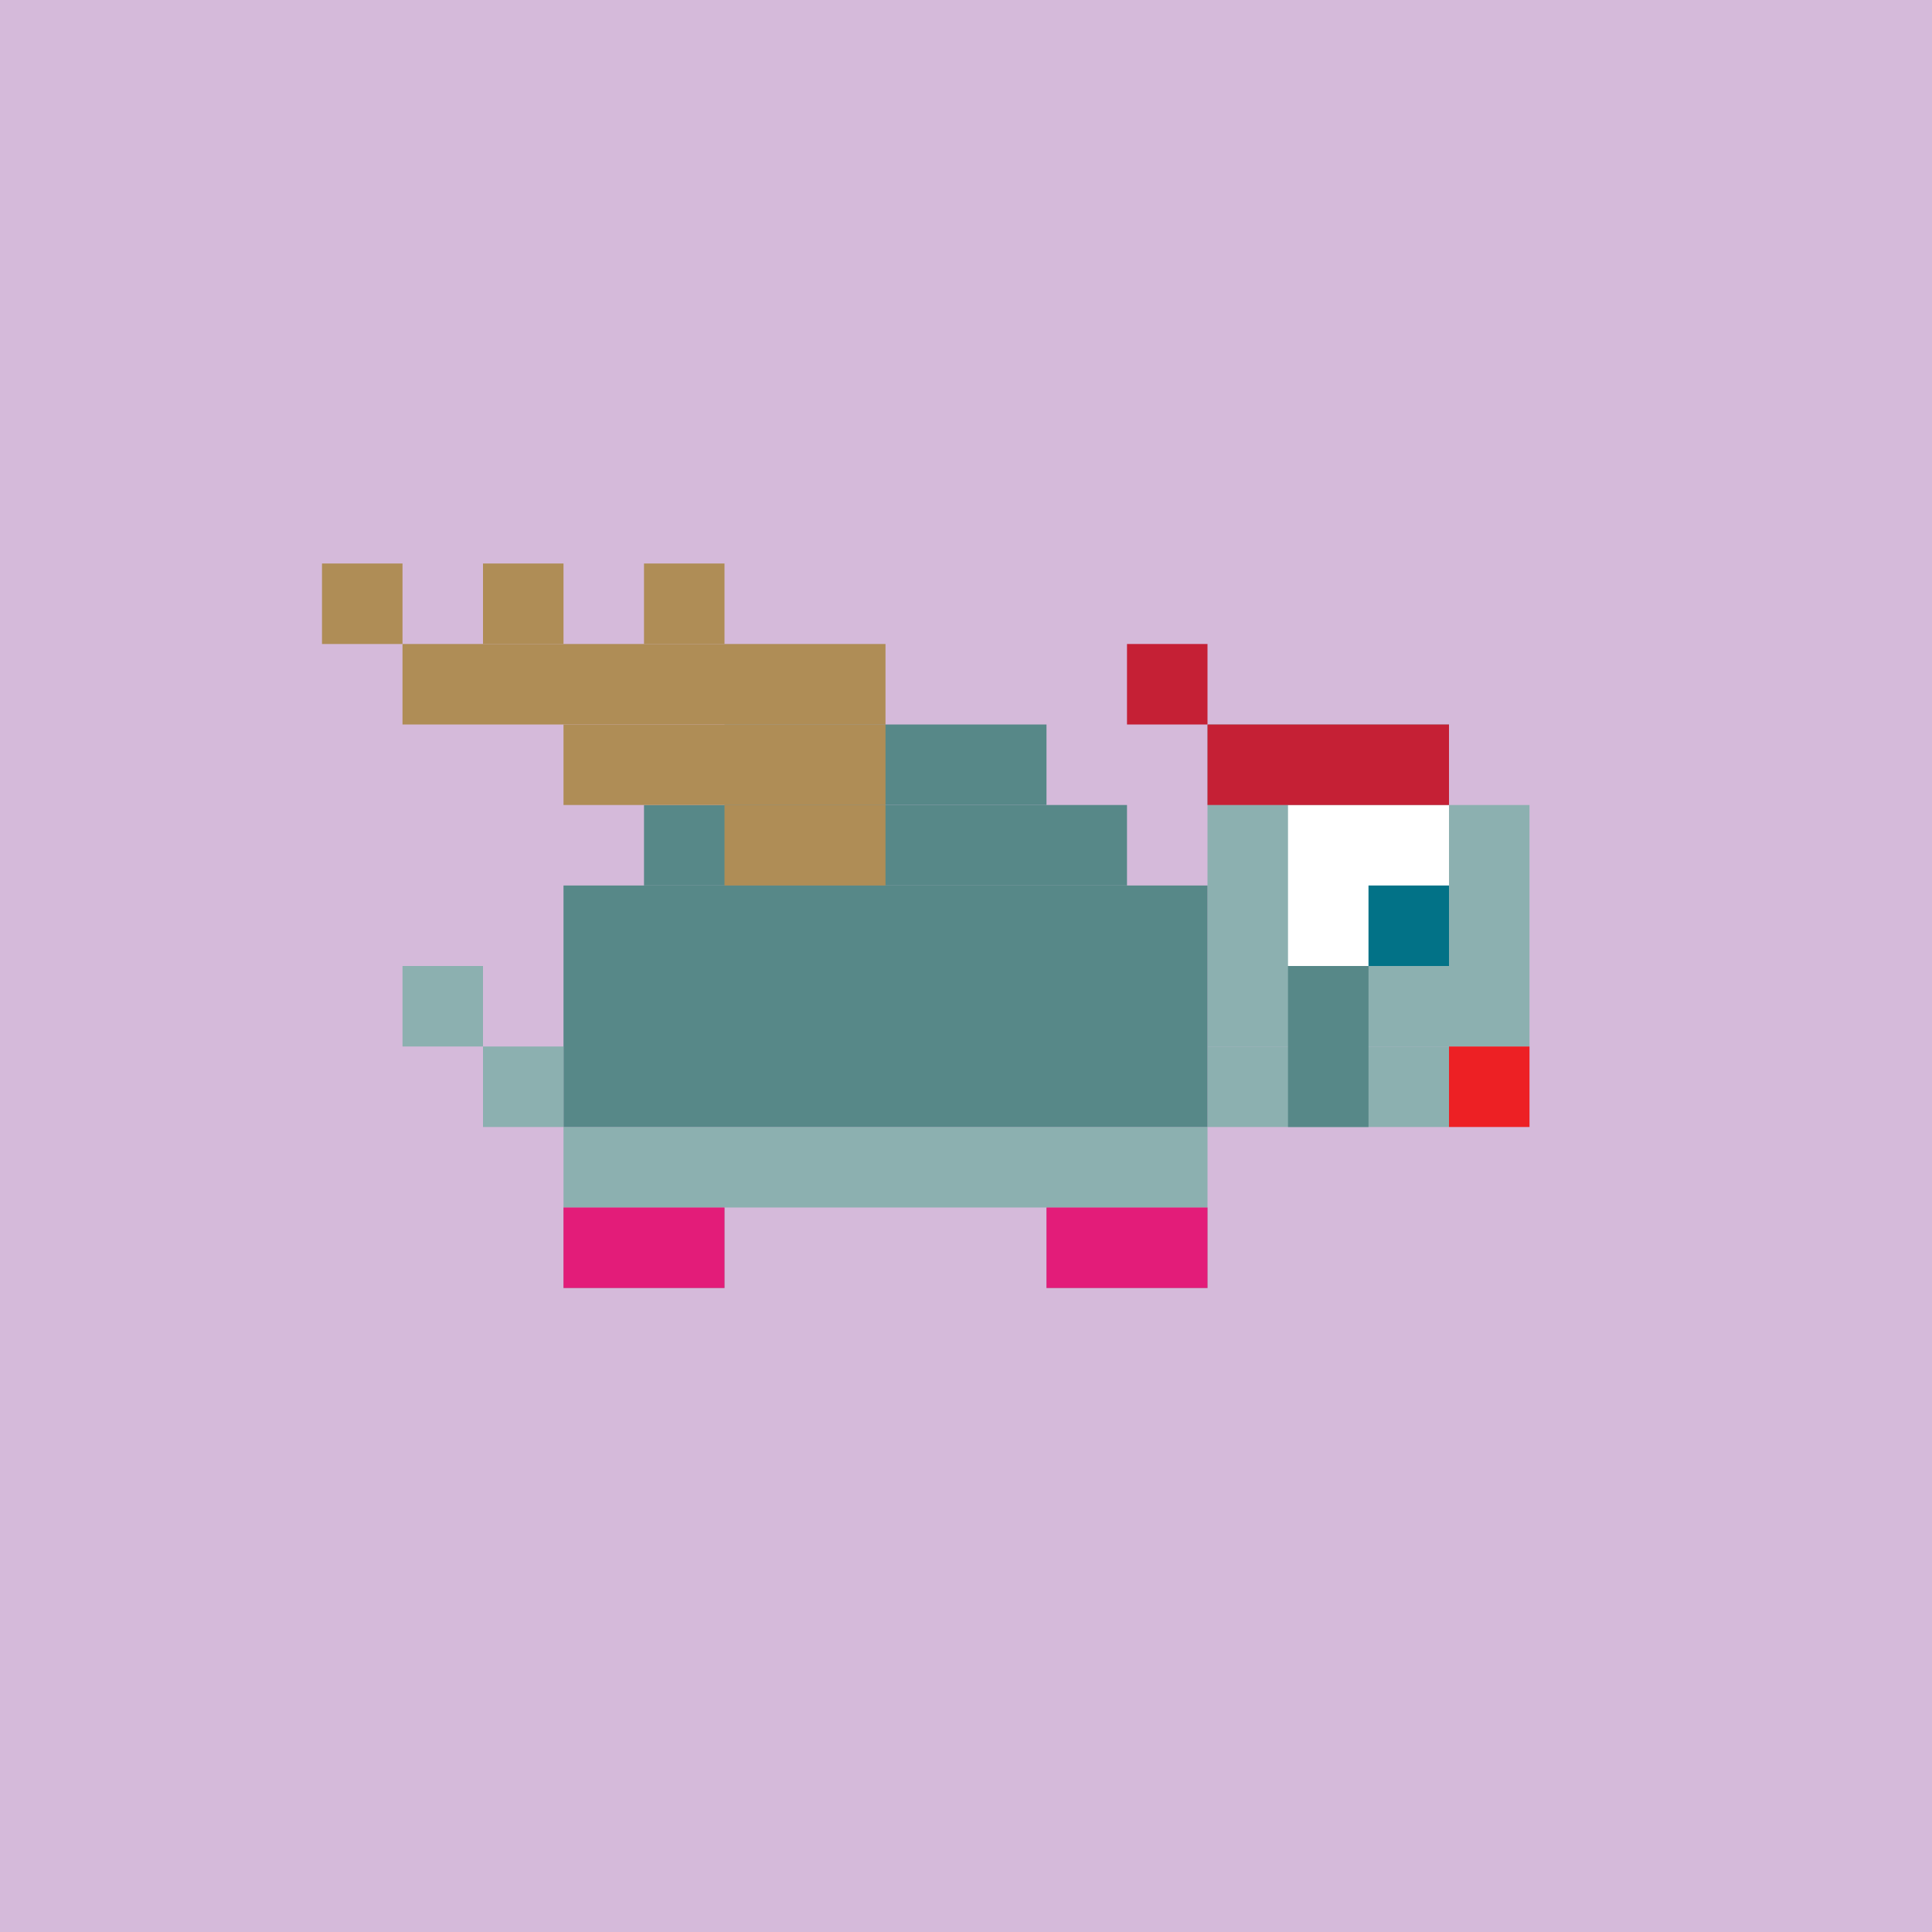 <svg id='tiny-winged-turtle' xmlns='http://www.w3.org/2000/svg' preserveAspectRatio='xMinYMin meet' viewBox='0 0 24 24'><rect fill='#d5bada' height='24' width='24' /><rect fill='#8cb0b0' height='1' width='3' x='15' y='9' /><rect fill='#8cb0b0' height='3' width='4' x='15' y='10' /><rect fill='#8cb0b0' height='1' width='3' x='15' y='13' /><rect fill='#8cb0b0' height='1' width='8' x='7' y='14' /><rect fill='#8cb0b0' height='1' width='2' x='7' y='15' /><rect fill='#8cb0b0' height='1' width='2' x='13' y='15' /><rect fill='#578888' height='1' width='4' x='9' y='9' /><rect fill='#578888' height='1' width='6' x='8' y='10' /><rect fill='#578888' height='3' width='8' x='7' y='11' /><rect fill='#ffffff' height='2' width='2' x='16' y='10' /><rect fill='#af8d56' height='1' width='6' x='5' y='8' /><rect fill='#af8d56' height='1' width='4' x='7' y='9' /><rect fill='#af8d56' height='1' width='2' x='9' y='10' /><rect fill='#af8d56' height='1' width='1' x='4' y='7' /><rect fill='#af8d56' height='1' width='1' x='6' y='7' /><rect fill='#af8d56' height='1' width='1' x='8' y='7' /><rect fill='#027287' height='1' width='1' x='17' y='11' /><rect fill='#578888' height='2' width='1' x='16' y='12' /><rect fill='#8cb0b0' height='1' width='1' x='6' y='13' /><rect fill='#8cb0b0' height='1' width='1' x='5' y='12' /><rect fill='#e31c79' height='1' width='2' x='7' y='15' /><rect fill='#e31c79' height='1' width='2' x='13' y='15' /><rect fill='#c52035' height='1' width='1' x='14' y='8' /><rect fill='#c52035' height='1' width='3' x='15' y='9' /><rect fill='#ed2024' height='1' width='1' x='18' y='13' /><style>#tiny-winged-turtle{shape-rendering:crispedges;}</style></svg>
